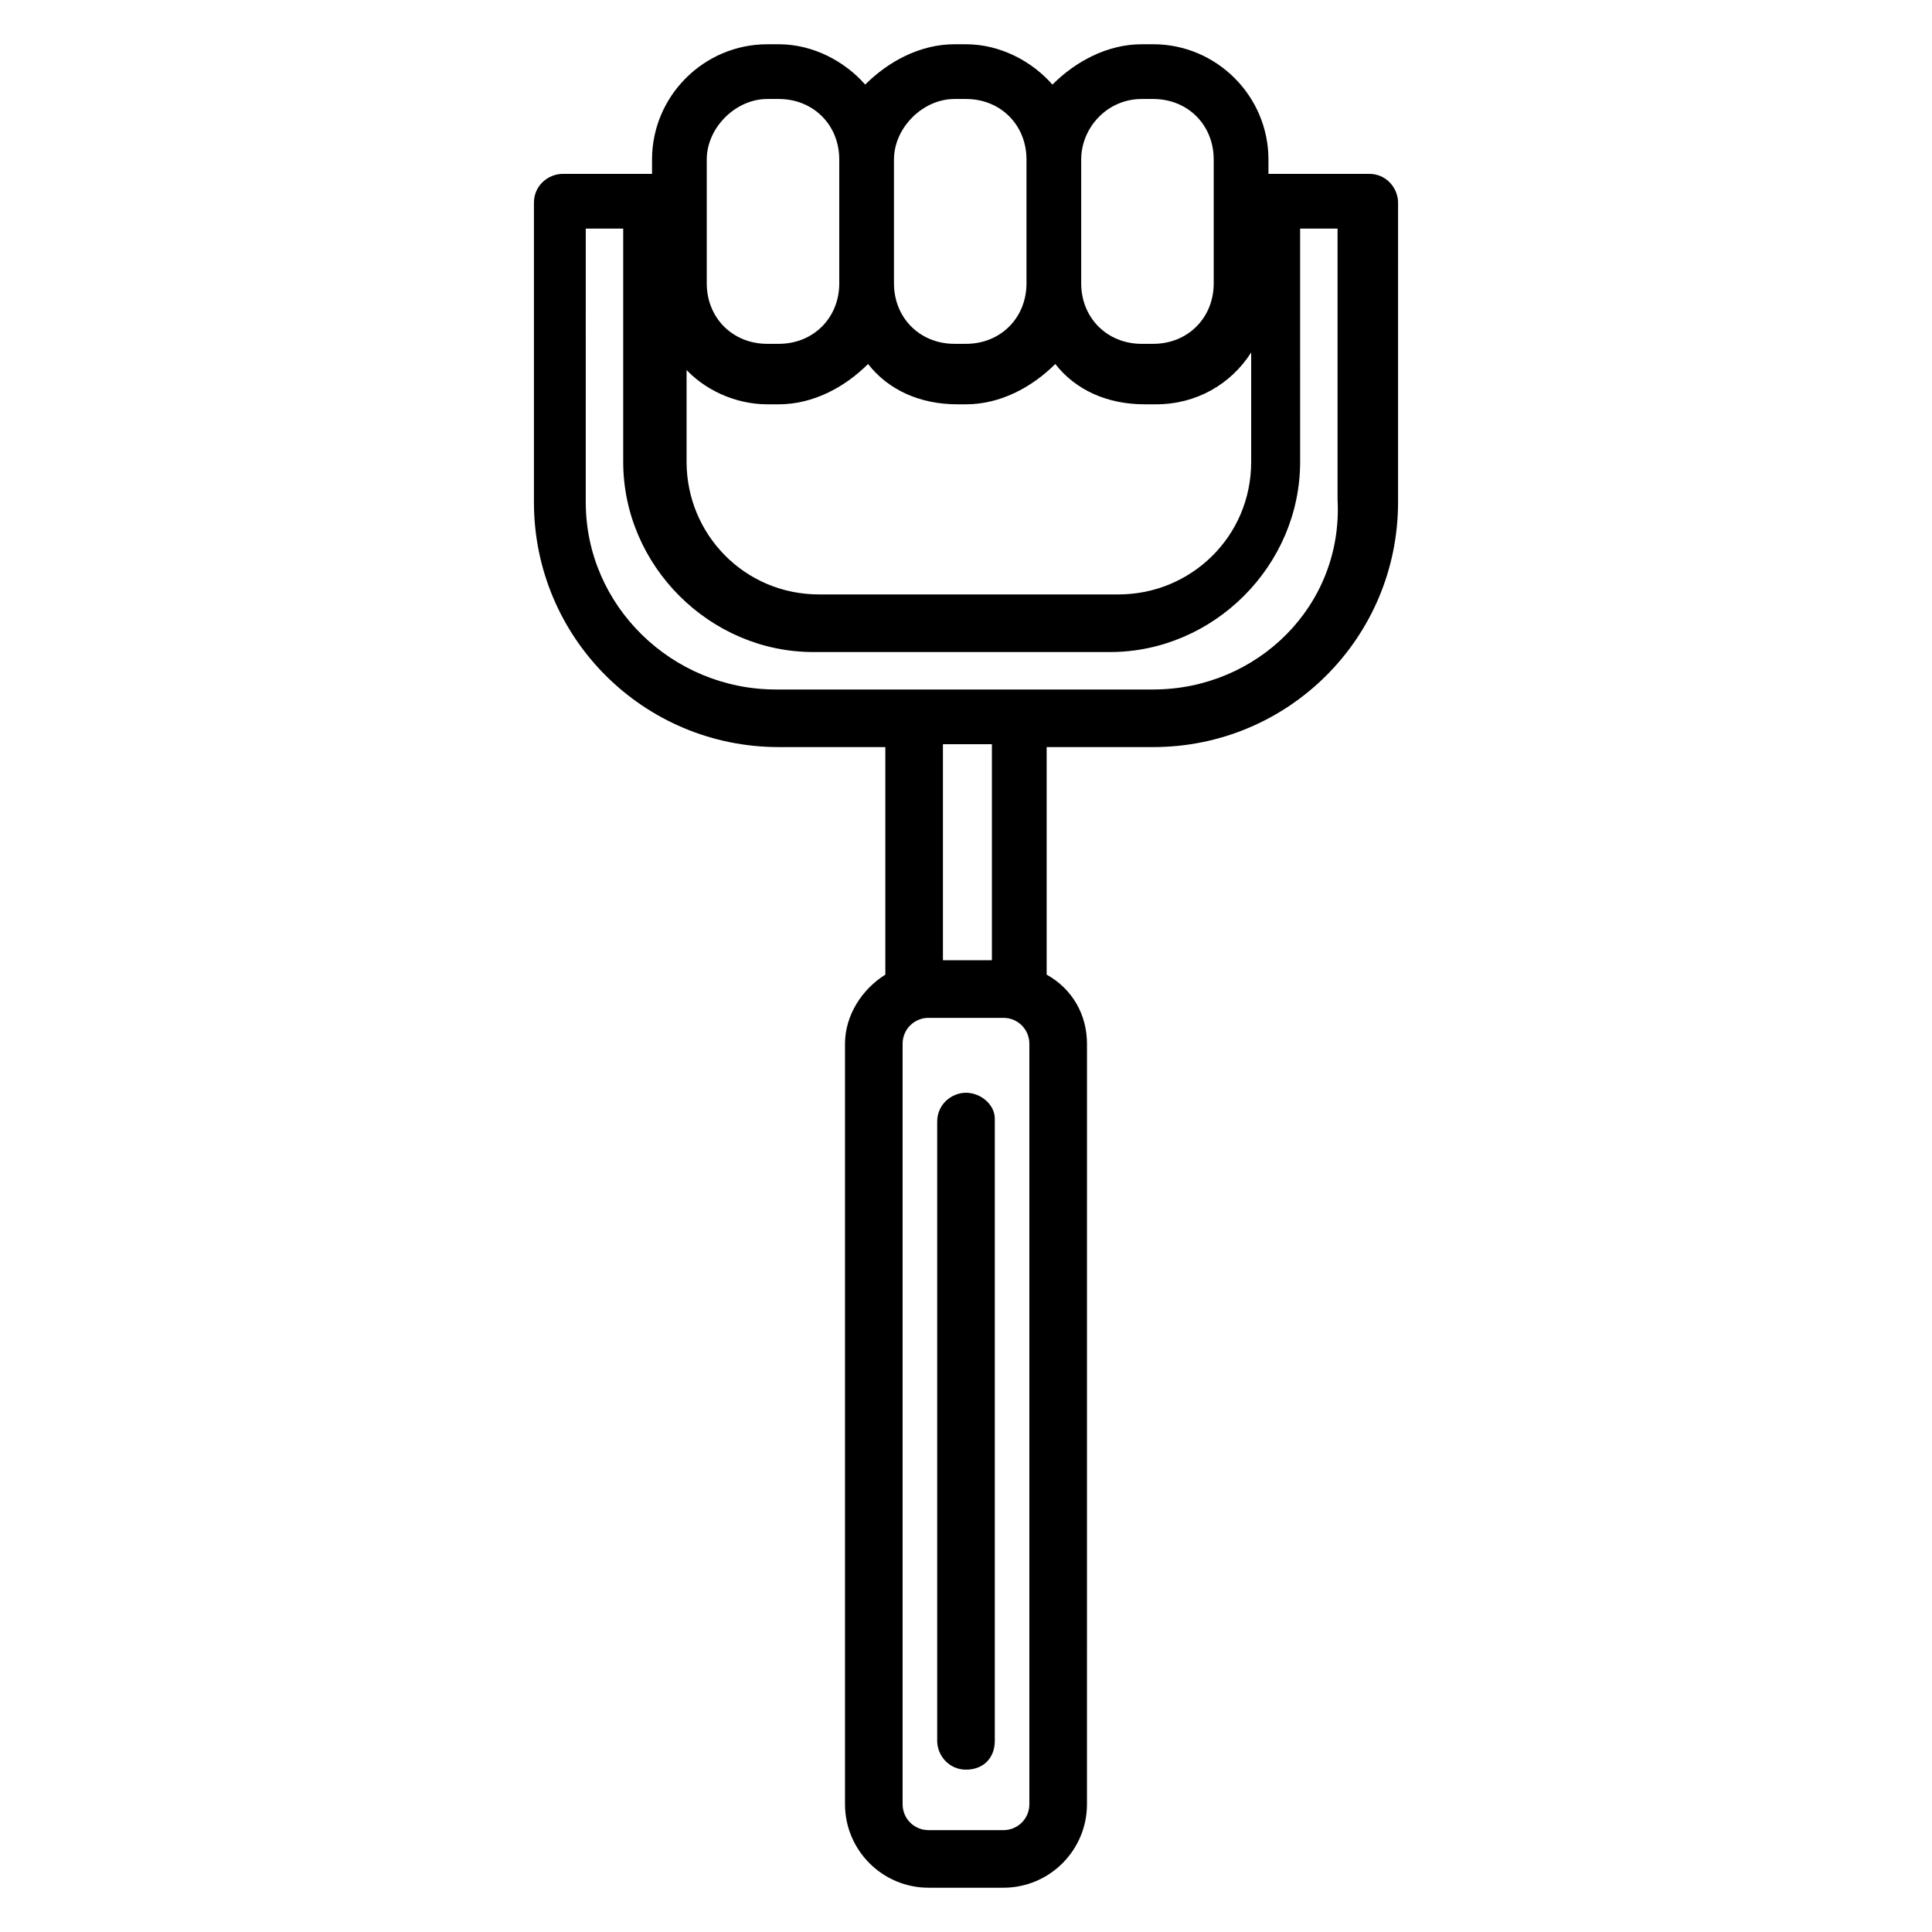 <?xml version="1.0" encoding="UTF-8"?>
<!-- Uploaded to: SVG Repo, www.svgrepo.com, Generator: SVG Repo Mixer Tools -->
<svg fill="#000000" width="800px" height="800px" version="1.1" viewBox="144 144 512 512" xmlns="http://www.w3.org/2000/svg">
 <g>
  <path d="m449.62 155.73h-3.055c-9.16 0-17.559 4.582-23.664 10.688-5.344-6.106-13.738-10.688-22.898-10.688h-3.055c-9.16 0-17.559 4.582-23.664 10.688-5.344-6.106-13.738-10.688-22.898-10.688h-3.055c-16.793 0-30.535 13.742-30.535 30.535v3.816h-23.664c-3.816 0-7.633 3.055-7.633 7.633v79.387c0 35.879 29.008 64.883 64.883 64.883h28.242v60.305c-6.106 3.816-10.688 10.688-10.688 18.32v201.52c0 12.215 9.922 22.137 22.137 22.137h19.848c12.215 0 22.137-9.922 22.137-22.137l0.004-201.52c0-7.633-3.816-14.504-10.688-18.32v-60.305h28.242c35.879 0 64.883-29.008 64.883-64.883l0.004-79.391c0-3.816-3.055-7.633-7.633-7.633h-26.719v-3.816c0-16.793-13.738-30.535-30.531-30.535zm-124.43 85.496c5.344 6.106 13.742 9.922 22.137 9.922h3.055c9.16 0 17.559-4.582 23.664-10.688 5.344 6.871 13.742 10.688 23.664 10.688h2.289c9.16 0 17.559-4.582 23.664-10.688 5.344 6.871 13.742 10.688 23.664 10.688h3.055c10.688 0 19.848-5.344 25.191-13.742v29.008c0 19.848-16.031 35.113-35.113 35.113l-79.395 0.004c-19.848 0-35.113-16.031-35.113-35.113v-25.191zm121.37-70.992h3.055c9.16 0 16.031 6.871 16.031 16.031v32.824c0 9.16-6.871 16.031-16.031 16.031h-3.055c-9.16 0-16.031-6.871-16.031-16.031v-32.824c0-8.398 6.871-16.031 16.031-16.031zm-49.617 0h3.055c9.16 0 16.031 6.871 16.031 16.031v32.824c0 9.16-6.871 16.031-16.031 16.031h-3.055c-9.16 0-16.031-6.871-16.031-16.031v-32.824c0-8.398 7.633-16.031 16.031-16.031zm-49.617 0h3.055c9.16 0 16.031 6.871 16.031 16.031v32.824c0 9.16-6.871 16.031-16.031 16.031h-3.055c-9.16 0-16.031-6.871-16.031-16.031v-32.824c0-8.398 7.633-16.031 16.031-16.031zm69.465 451.9c0 3.816-3.055 6.871-6.871 6.871h-19.848c-3.816 0-6.871-3.055-6.871-6.871v-201.52c0-3.816 3.055-6.871 6.871-6.871h19.848c3.816 0 6.871 3.055 6.871 6.871zm-9.926-223.66h-12.977v-57.25h12.977zm42.75-71.754h-100c-27.48 0-50.383-22.137-50.383-49.617l0.004-72.52h9.922v61.832c0 27.48 22.902 50.383 50.383 50.383h78.625c27.48 0 50.383-22.902 50.383-50.383l-0.004-61.832h9.922v71.754c1.527 28.242-21.371 50.383-48.852 50.383z"/>
  <path d="m400 433.59c-3.816 0-7.633 3.055-7.633 7.633v164.12c0 3.816 3.055 7.633 7.633 7.633 4.582 0 7.633-3.055 7.633-7.633v-164.88c0-3.816-3.816-6.871-7.633-6.871z"/>
 </g>
</svg>